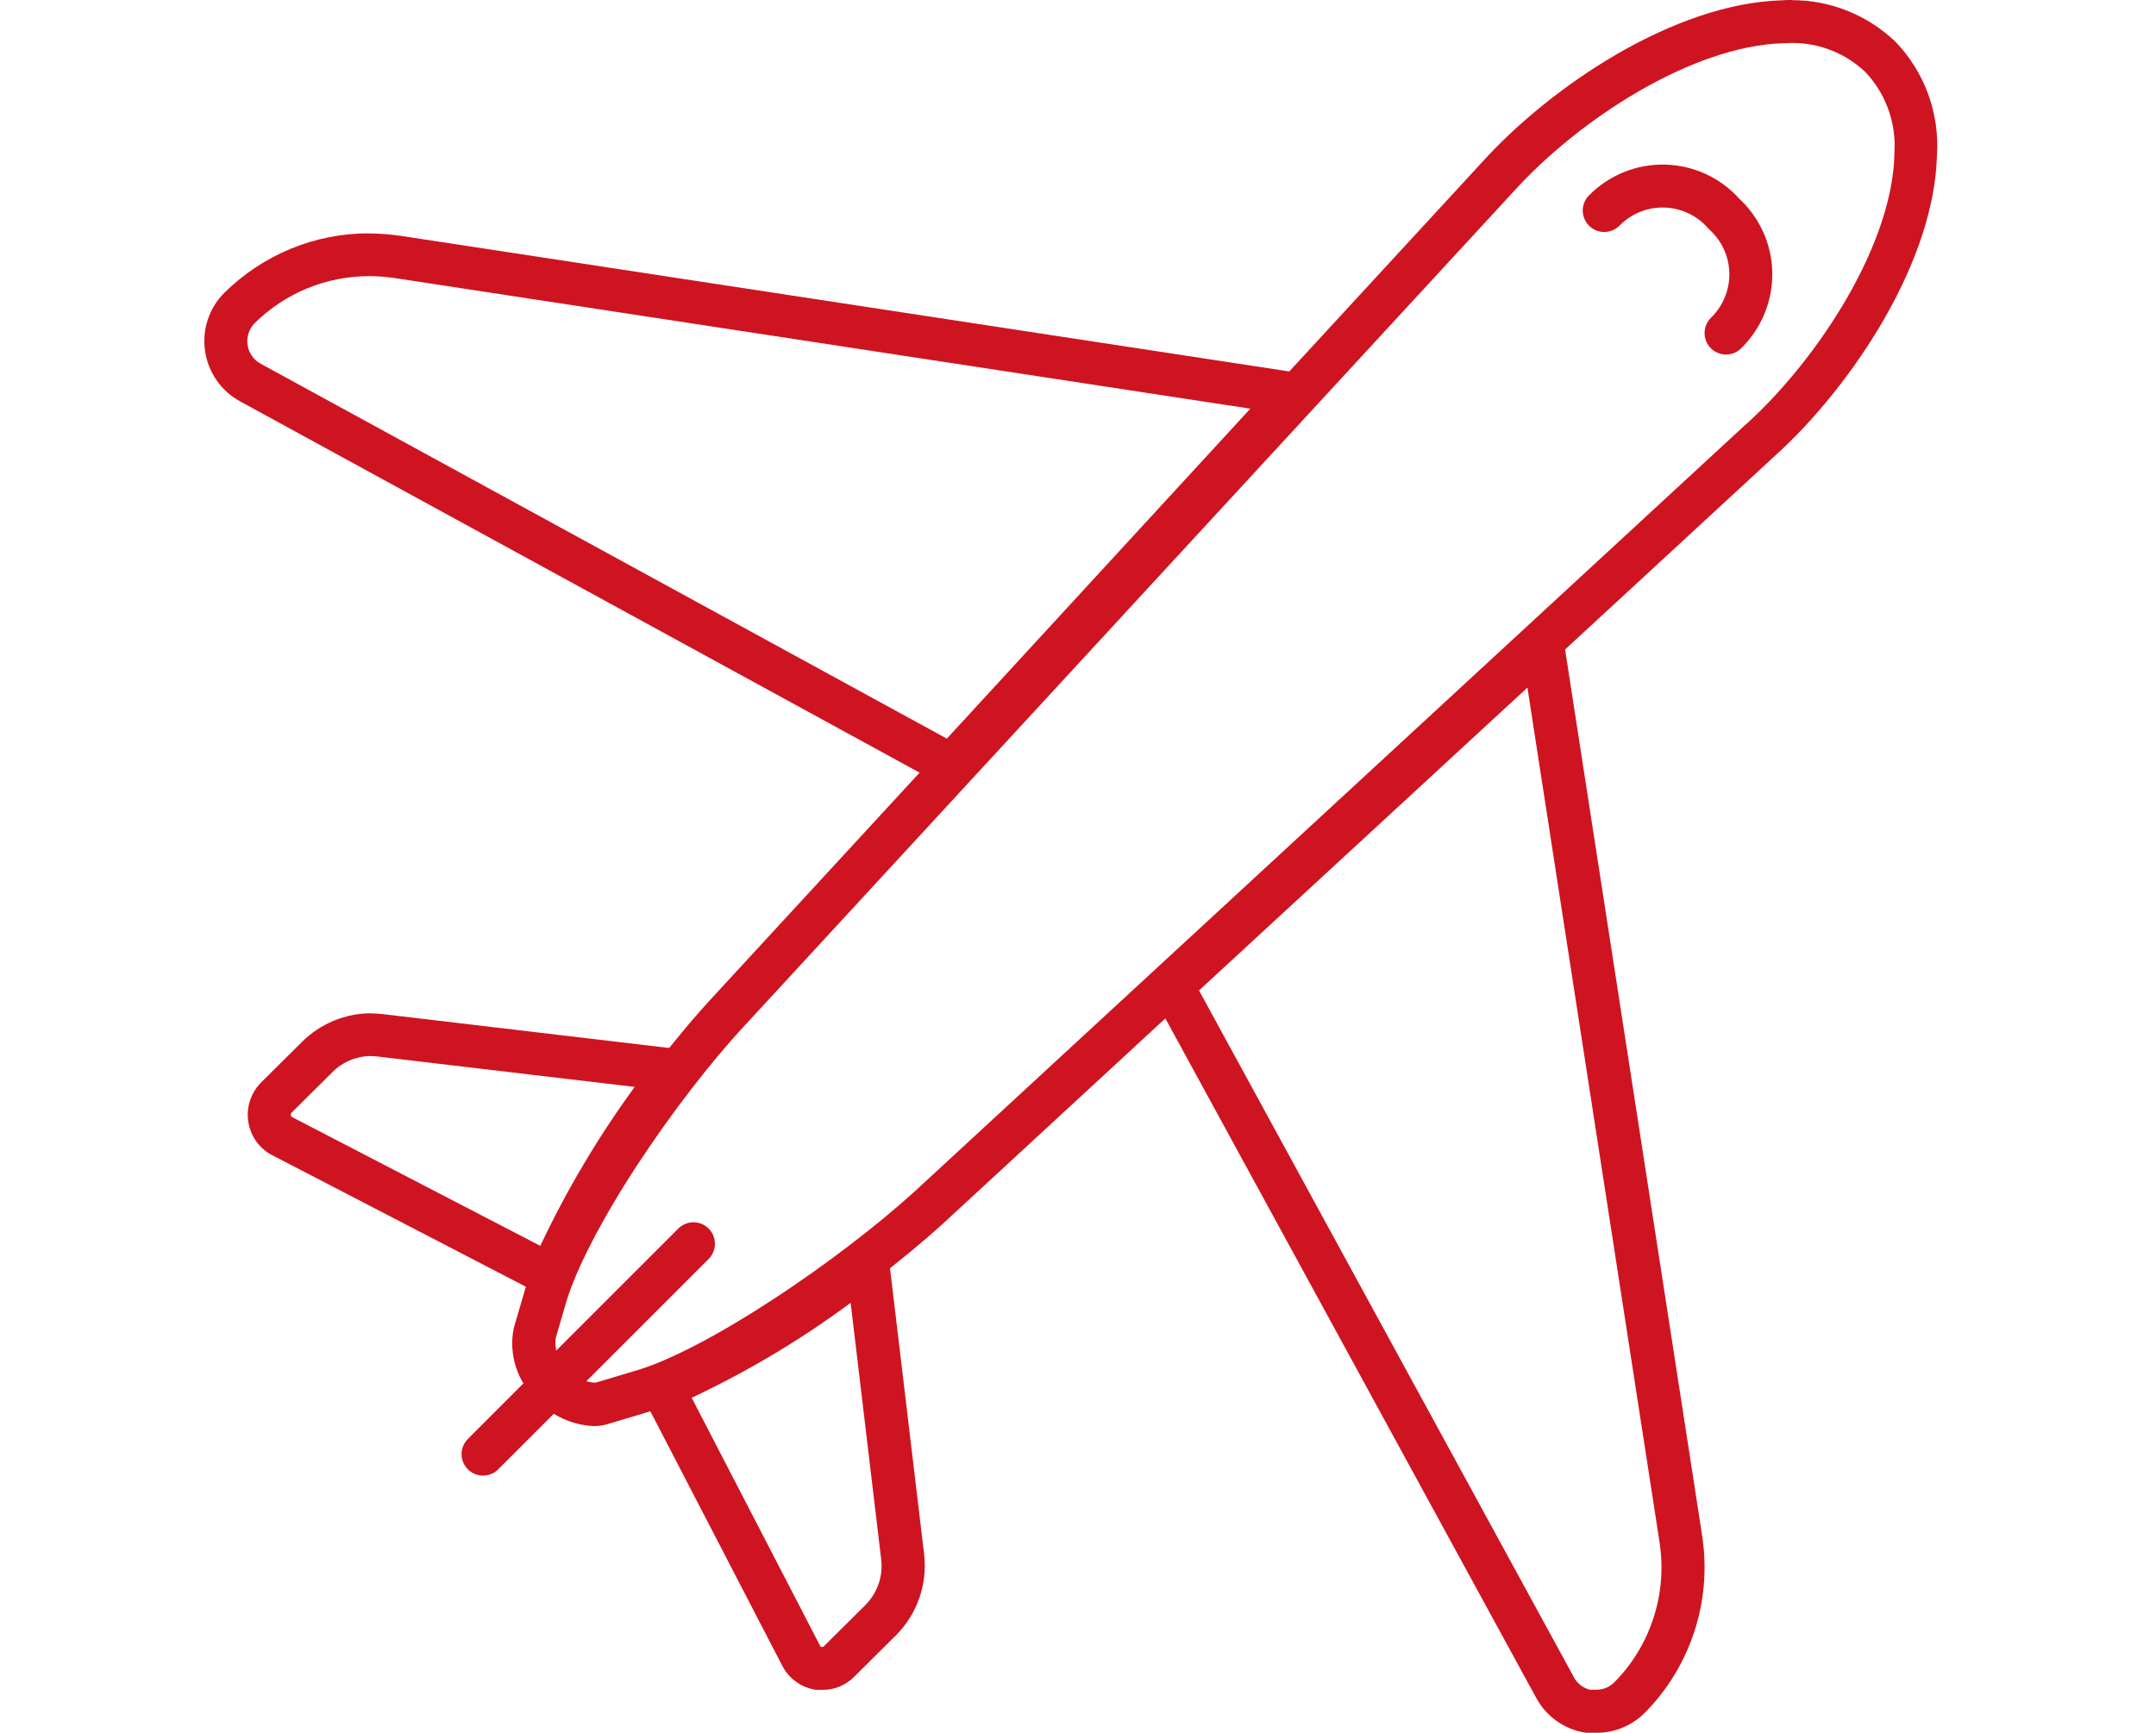 <?xml version="1.0" encoding="UTF-8"?> <svg xmlns="http://www.w3.org/2000/svg" xmlns:serif="http://www.serif.com/" id="Layer_1" version="1.1" viewBox="0 0 1445.7 1162.2"><defs><style> .st0 { fill: none; stroke: #ce1421; stroke-linecap: round; stroke-linejoin: round; stroke-width: 28.8px; } .st1 { fill: #ce1421; } </style></defs><path class="st0" d="M1075.7,141.2c10.7-10.8,25.3-16.8,40.5-16.4,15.2.4,29.6,7,39.6,18.4,11.3,10.2,17.9,24.5,18.2,39.7.3,15.2-5.7,29.8-16.6,40.5"></path><line class="st0" x1="465" y1="834.2" x2="323.9" y2="975.3"></line><path class="st1" d="M1201.7,28.8c18.4,0,35.8,6.9,49.2,19.6,13.6,14.4,20.7,34,19.4,53.8,0,.2,0,.3,0,.5h0c0,.4,0,.6,0,.8-.7,28.3-11.8,61.7-32,96.7-18,31.1-42.5,61.8-67.2,84.1,0,0-.2.2-.3.2l-558,515.1c-51.4,46.5-138.8,105.8-187,119.9,0,0,0,0-.1,0l-25.1,7.5c-.2,0-.5.2-.7.2-.3.1-.7.2-1.1.2-6.7-.5-12.9-3.4-17.5-8.3-.2-.2-.5-.5-.7-.7l-.2-.2c-.2-.2-.4-.4-.6-.6-5.6-5.2-8.3-12.9-7.1-20.4l6.9-23.6c6.5-22.1,23.8-55.6,47.5-91.9,22.8-34.8,49.4-69.4,73.2-94.9,0,0,0,0,.1-.1L1014.9,128.5c0,0,.1-.1.2-.2,43.4-48,119.4-97.6,180.8-99.3.2,0,.3,0,.5,0h.1c.2,0,.4,0,.6,0,1.6-.1,3.1-.2,4.7-.2M1201.7,0c-2.2,0-4.4,0-6.6.2h-.1c-72.6,2-155.3,57.8-201.3,108.7L479.2,667.4c-24.9,26.7-52.7,62.7-76.3,98.8-25.6,39.1-43.7,74.5-51.1,99.6l-7.3,25c-3.6,17.6,2.4,36.1,15.6,48.3l.2.2c10.1,10.5,23.6,16.6,38.1,17.2h0c3.5,0,6.9-.6,10.2-1.7l25.1-7.5c53.7-15.8,144.8-77.8,198.3-126.3l558.1-515.2c26.9-24.2,53.5-57.5,72.9-91.1,22.6-39.2,35-77.3,35.8-110.4h0c1.9-28.2-8.2-55.9-27.7-76.2-18.8-18-43.5-28-69.5-28h0Z"></path><path class="st1" d="M247.4,185.2c5.2,0,10.7.4,16.6,1.2l574.4,87.7-203.5,221.3L174.7,243.9s0,0,0,0c-4.6-2.5-8-7.3-8.7-12.6-.8-5.2,1.1-10.8,4.7-14.5,20.6-20.3,47.8-31.5,76.7-31.6M247.4,156.5c-36.5,0-71,14.3-97,39.9-10.2,10.2-15,24.7-12.9,39,2.1,14.3,10.8,26.9,23.5,33.8l471.5,257.7c1.8,1,3.9,1.5,5.9,1.5h.4c3.2,0,6.4-1.5,8.6-3.9l233.2-253.5c3.1-3.3,4.1-8.1,2.6-12.4-1.5-4.3-5.2-7.4-9.7-8.1l-11.8-1.8h0s-593.5-90.6-593.5-90.6c-7.3-1-14.1-1.5-20.8-1.5h0Z"></path><path class="st1" d="M1046.9,440.2h0,0M1024.2,461.1l88.1,570,.6,4c0,0,0,.1,0,.2,5.1,34-6.3,68.8-30.5,93.1-3.1,3.1-7.4,4.9-11.7,4.9h-2.2s0,0-.1,0c-.3,0-.6,0-.8,0h-1.5c-4.5-1.1-8.4-4.1-10.7-8.2,0,0,0,0,0-.1l-251.4-460.7,220.3-203.2M1035.8,415.8c-3.1,0-6,1.1-8.2,3.2l-1.3,1.1-251.3,231.8c-4.2,3.9-5.2,10-2.4,15l257.5,471.9c6.8,12.6,19.2,21.3,33.4,23.4h5s2.3,0,2.3,0c12,0,23.7-4.9,32.1-13.4,30.6-30.8,45-74.8,38.6-117.7l-.6-4.2-92.9-600.8c-.7-4.4-3.8-8.1-8.1-9.6-1.3-.5-2.7-.7-4-.7h0Z"></path><path class="st1" d="M248.8,708.4c1.4,0,2.8,0,4.2.2l172.6,20.4c-24.4,33.4-45.6,69.1-63.3,106.6l-166.7-86.5c-.4-.3-.5-.7-.6-1.1,0,0,0-.1,0-.2,0-.4,0-1,.4-1.4l27.4-27.2s0,0,.1-.1c6.8-6.9,16.3-10.8,25.9-10.8M248.8,679.6c-17.2,0-34.1,7-46.3,19.2l-27.8,27.6c-6.6,6.9-9.7,16.6-8.2,26,1.4,9,6.6,16.8,14.5,21.6l183.7,95.3c1.7.9,3.6,1.4,5.6,1.4h.3c1.3,0,2.6-.3,3.8-.8,3.3-1.3,5.8-3.9,7.1-7.2h0c0-.1,0-.3,0-.3,22-49.8,50.4-96.5,84.4-138.9,2.6-3.5,3.2-8.2,1.5-12.2-1.7-4.1-5.5-6.9-9.9-7.4l-5.4-.6h0s-196-23.2-196-23.2c-2.5-.3-5-.4-7.5-.4h0Z"></path><path class="st1" d="M570.4,873.9l20.5,172.2c1.3,11.2-2.6,22.2-10.5,30.3l-27.8,27.6c-.1.1-.3.3-.4.4-.1.1-.3.2-.4.2h-1.3c-.1,0-.2-.2-.4-.4l-86.3-166.7c37.6-17.7,73.3-39,106.6-63.7M583.4,830.7c-2.7,0-5.4.9-7.6,2.6-42.1,34.4-88.7,63-138.6,84.8h-.2c0,0-.2.1-.2.1-3.3,1.2-5.9,3.8-7.1,7.1-1.3,3.3-1.1,7,.6,10.1l94.8,182.9c4.7,8.2,12.7,13.7,22.1,15.1h5.2c7.7-.1,15.2-3.4,20.6-9l27.9-27.7c14.2-14.3,21-34,18.8-54l-24-201.3c-.5-4.4-3.4-8.2-7.4-9.9-1.5-.6-3.1-.9-4.7-.9h0Z"></path></svg> 